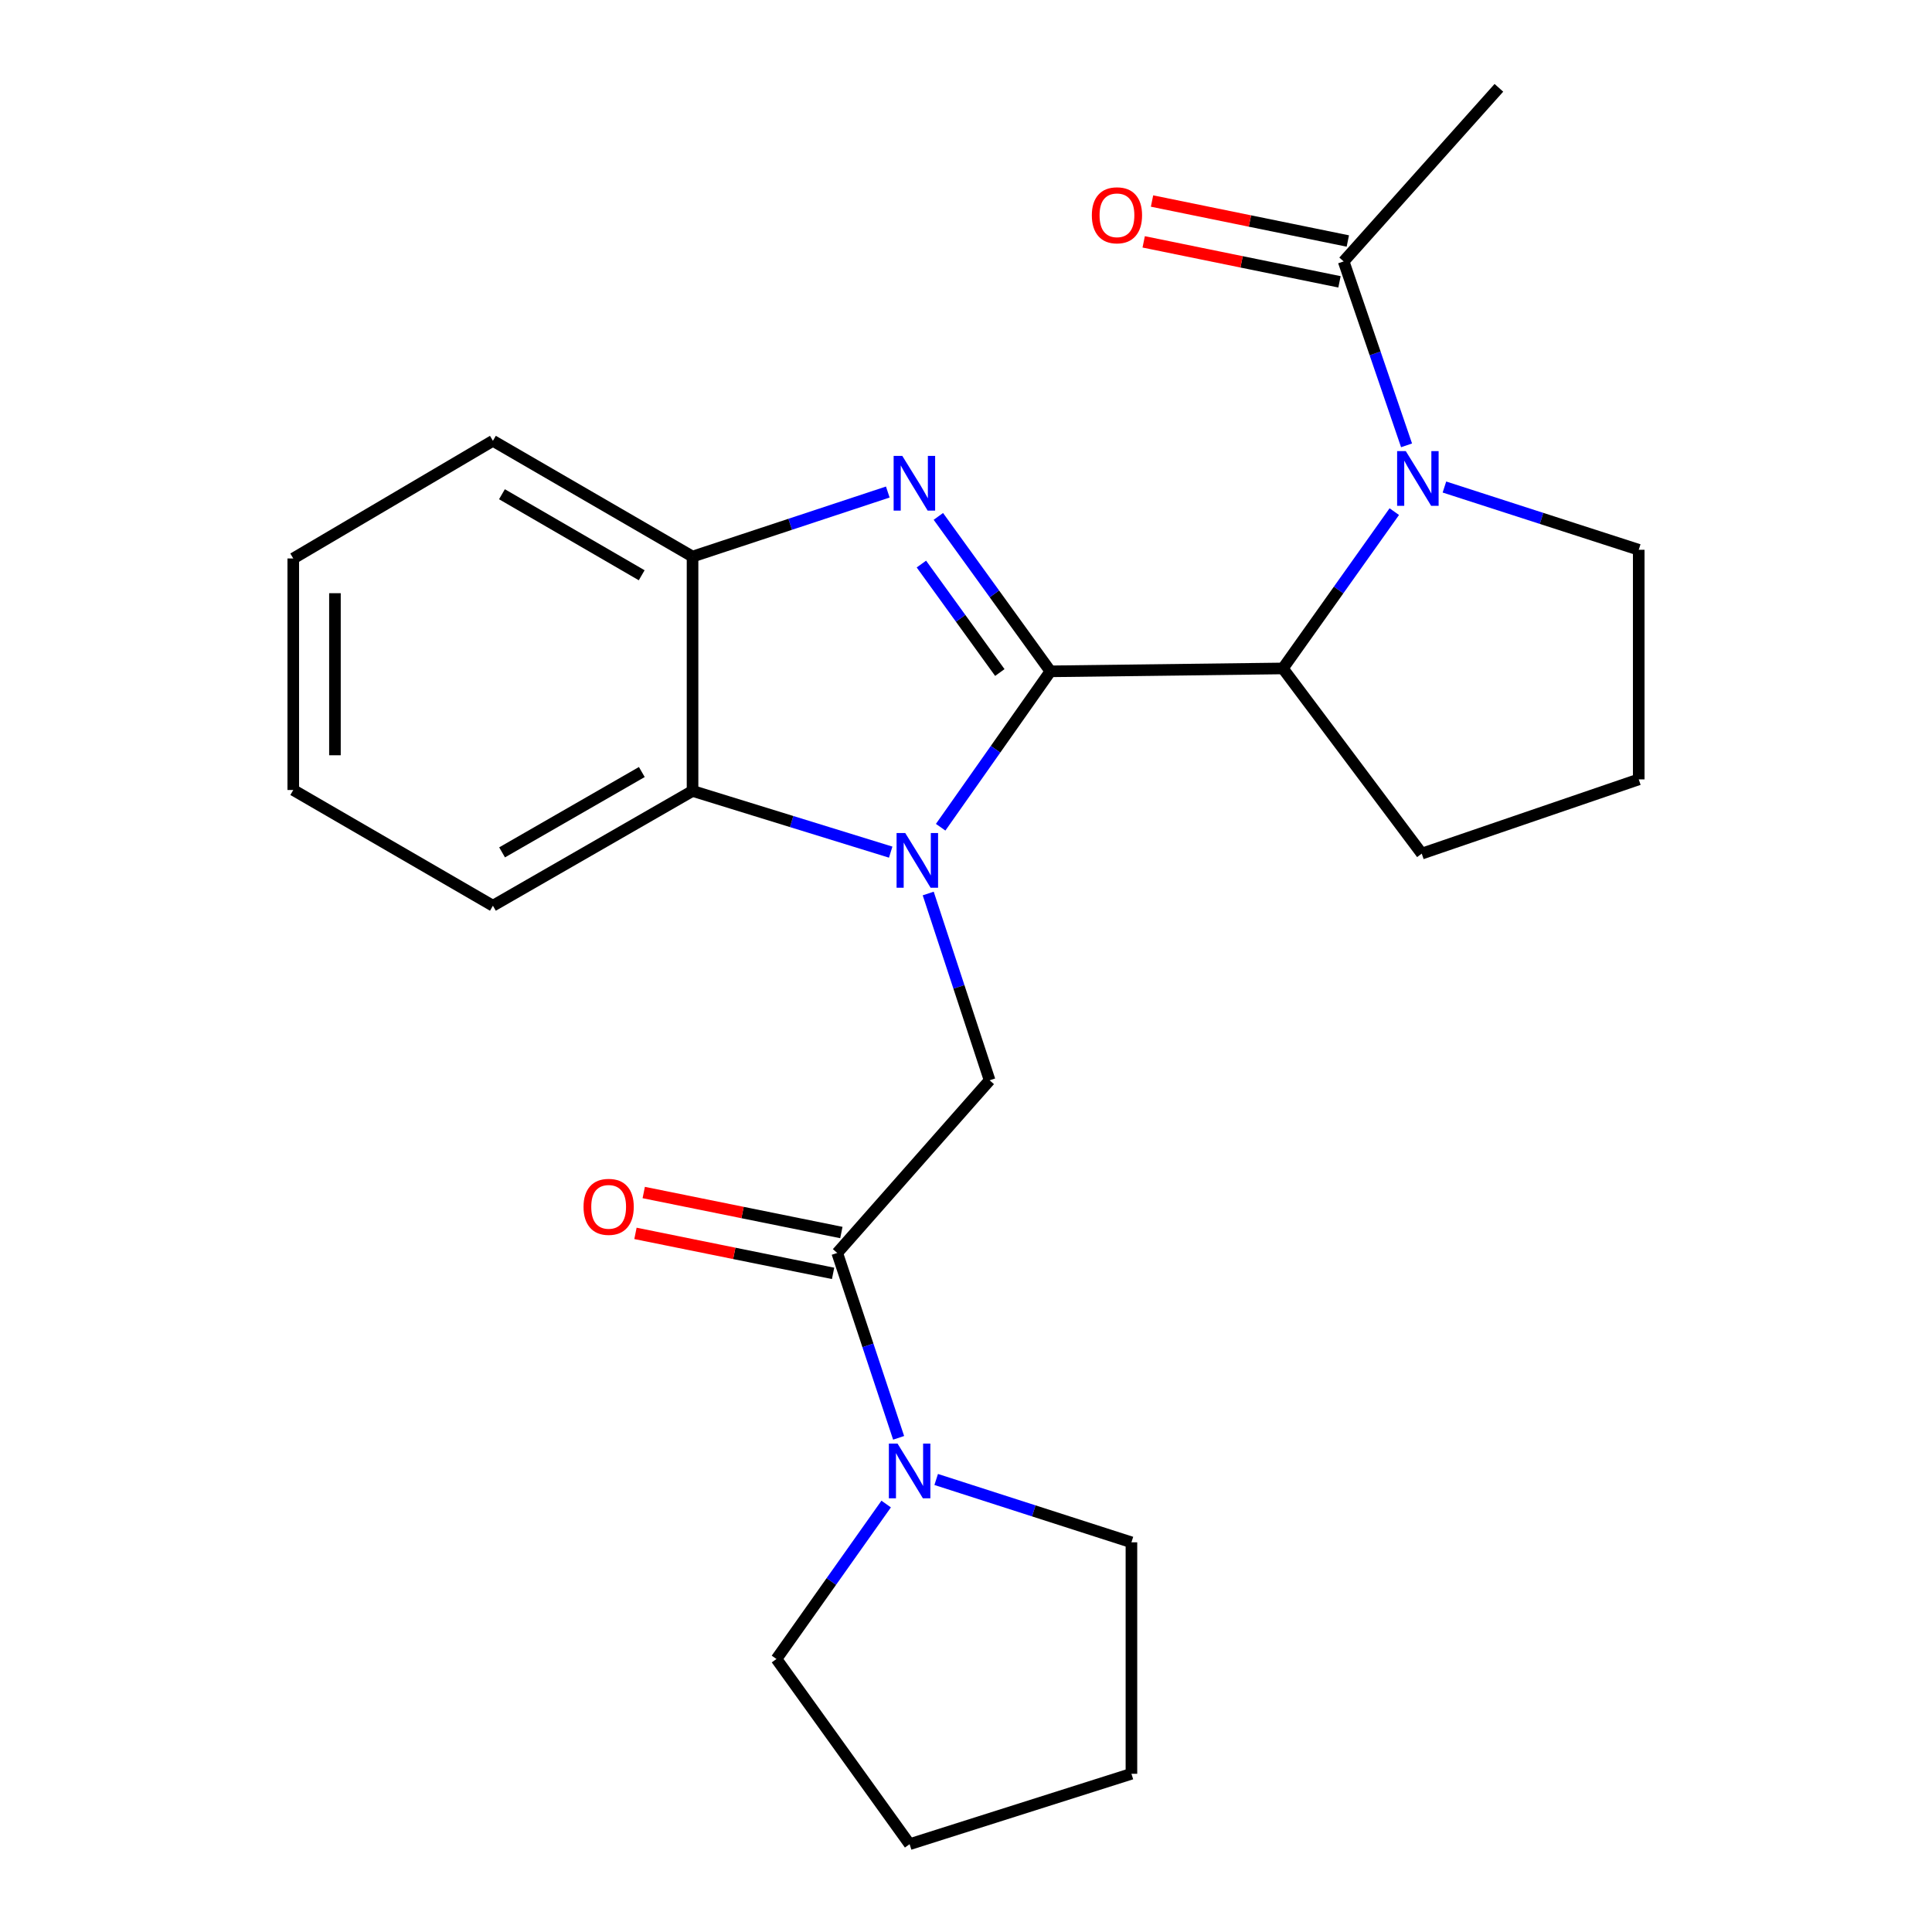 <?xml version='1.0' encoding='iso-8859-1'?>
<svg version='1.1' baseProfile='full'
              xmlns='http://www.w3.org/2000/svg'
                      xmlns:rdkit='http://www.rdkit.org/xml'
                      xmlns:xlink='http://www.w3.org/1999/xlink'
                  xml:space='preserve'
width='1000px' height='1000px' viewBox='0 0 1000 1000'>
<!-- END OF HEADER -->
<rect style='opacity:1.0;fill:#FFFFFF;stroke:none' width='1000' height='1000' x='0' y='0'> </rect>
<path class='bond-0' d='M 543.688,347.482 L 515.285,387.826' style='fill:none;fill-rule:evenodd;stroke:#000000;stroke-width:6px;stroke-linecap:butt;stroke-linejoin:miter;stroke-opacity:1' />
<path class='bond-0' d='M 515.285,387.826 L 486.881,428.17' style='fill:none;fill-rule:evenodd;stroke:#0000FF;stroke-width:6px;stroke-linecap:butt;stroke-linejoin:miter;stroke-opacity:1' />
<path class='bond-1' d='M 543.688,347.482 L 514.692,307.384' style='fill:none;fill-rule:evenodd;stroke:#000000;stroke-width:6px;stroke-linecap:butt;stroke-linejoin:miter;stroke-opacity:1' />
<path class='bond-1' d='M 514.692,307.384 L 485.696,267.286' style='fill:none;fill-rule:evenodd;stroke:#0000FF;stroke-width:6px;stroke-linecap:butt;stroke-linejoin:miter;stroke-opacity:1' />
<path class='bond-1' d='M 517.507,348.095 L 497.209,320.026' style='fill:none;fill-rule:evenodd;stroke:#000000;stroke-width:6px;stroke-linecap:butt;stroke-linejoin:miter;stroke-opacity:1' />
<path class='bond-1' d='M 497.209,320.026 L 476.912,291.957' style='fill:none;fill-rule:evenodd;stroke:#0000FF;stroke-width:6px;stroke-linecap:butt;stroke-linejoin:miter;stroke-opacity:1' />
<path class='bond-3' d='M 543.688,347.482 L 664.012,345.984' style='fill:none;fill-rule:evenodd;stroke:#000000;stroke-width:6px;stroke-linecap:butt;stroke-linejoin:miter;stroke-opacity:1' />
<path class='bond-4' d='M 480.445,462.477 L 496.335,510.819' style='fill:none;fill-rule:evenodd;stroke:#0000FF;stroke-width:6px;stroke-linecap:butt;stroke-linejoin:miter;stroke-opacity:1' />
<path class='bond-4' d='M 496.335,510.819 L 512.225,559.161' style='fill:none;fill-rule:evenodd;stroke:#000000;stroke-width:6px;stroke-linecap:butt;stroke-linejoin:miter;stroke-opacity:1' />
<path class='bond-5' d='M 461.022,441.064 L 409.741,425.226' style='fill:none;fill-rule:evenodd;stroke:#0000FF;stroke-width:6px;stroke-linecap:butt;stroke-linejoin:miter;stroke-opacity:1' />
<path class='bond-5' d='M 409.741,425.226 L 358.461,409.388' style='fill:none;fill-rule:evenodd;stroke:#000000;stroke-width:6px;stroke-linecap:butt;stroke-linejoin:miter;stroke-opacity:1' />
<path class='bond-7' d='M 459.521,254.672 L 408.991,271.377' style='fill:none;fill-rule:evenodd;stroke:#0000FF;stroke-width:6px;stroke-linecap:butt;stroke-linejoin:miter;stroke-opacity:1' />
<path class='bond-7' d='M 408.991,271.377 L 358.461,288.081' style='fill:none;fill-rule:evenodd;stroke:#000000;stroke-width:6px;stroke-linecap:butt;stroke-linejoin:miter;stroke-opacity:1' />
<path class='bond-2' d='M 721.685,264.817 L 692.848,305.401' style='fill:none;fill-rule:evenodd;stroke:#0000FF;stroke-width:6px;stroke-linecap:butt;stroke-linejoin:miter;stroke-opacity:1' />
<path class='bond-2' d='M 692.848,305.401 L 664.012,345.984' style='fill:none;fill-rule:evenodd;stroke:#000000;stroke-width:6px;stroke-linecap:butt;stroke-linejoin:miter;stroke-opacity:1' />
<path class='bond-9' d='M 728.031,230.513 L 711.753,182.912' style='fill:none;fill-rule:evenodd;stroke:#0000FF;stroke-width:6px;stroke-linecap:butt;stroke-linejoin:miter;stroke-opacity:1' />
<path class='bond-9' d='M 711.753,182.912 L 695.475,135.311' style='fill:none;fill-rule:evenodd;stroke:#000000;stroke-width:6px;stroke-linecap:butt;stroke-linejoin:miter;stroke-opacity:1' />
<path class='bond-12' d='M 747.632,252.081 L 797.92,268.325' style='fill:none;fill-rule:evenodd;stroke:#0000FF;stroke-width:6px;stroke-linecap:butt;stroke-linejoin:miter;stroke-opacity:1' />
<path class='bond-12' d='M 797.92,268.325 L 848.208,284.569' style='fill:none;fill-rule:evenodd;stroke:#000000;stroke-width:6px;stroke-linecap:butt;stroke-linejoin:miter;stroke-opacity:1' />
<path class='bond-13' d='M 664.012,345.984 L 735.89,441.833' style='fill:none;fill-rule:evenodd;stroke:#000000;stroke-width:6px;stroke-linecap:butt;stroke-linejoin:miter;stroke-opacity:1' />
<path class='bond-6' d='M 512.225,559.161 L 433.348,648.527' style='fill:none;fill-rule:evenodd;stroke:#000000;stroke-width:6px;stroke-linecap:butt;stroke-linejoin:miter;stroke-opacity:1' />
<path class='bond-16' d='M 358.461,409.388 L 255.132,468.801' style='fill:none;fill-rule:evenodd;stroke:#000000;stroke-width:6px;stroke-linecap:butt;stroke-linejoin:miter;stroke-opacity:1' />
<path class='bond-16' d='M 332.208,399.597 L 259.878,441.186' style='fill:none;fill-rule:evenodd;stroke:#000000;stroke-width:6px;stroke-linecap:butt;stroke-linejoin:miter;stroke-opacity:1' />
<path class='bond-24' d='M 358.461,409.388 L 358.461,288.081' style='fill:none;fill-rule:evenodd;stroke:#000000;stroke-width:6px;stroke-linecap:butt;stroke-linejoin:miter;stroke-opacity:1' />
<path class='bond-8' d='M 433.348,648.527 L 449.236,696.371' style='fill:none;fill-rule:evenodd;stroke:#000000;stroke-width:6px;stroke-linecap:butt;stroke-linejoin:miter;stroke-opacity:1' />
<path class='bond-8' d='M 449.236,696.371 L 465.125,744.216' style='fill:none;fill-rule:evenodd;stroke:#0000FF;stroke-width:6px;stroke-linecap:butt;stroke-linejoin:miter;stroke-opacity:1' />
<path class='bond-10' d='M 435.488,637.954 L 384.341,627.601' style='fill:none;fill-rule:evenodd;stroke:#000000;stroke-width:6px;stroke-linecap:butt;stroke-linejoin:miter;stroke-opacity:1' />
<path class='bond-10' d='M 384.341,627.601 L 333.195,617.249' style='fill:none;fill-rule:evenodd;stroke:#FF0000;stroke-width:6px;stroke-linecap:butt;stroke-linejoin:miter;stroke-opacity:1' />
<path class='bond-10' d='M 431.208,659.099 L 380.061,648.747' style='fill:none;fill-rule:evenodd;stroke:#000000;stroke-width:6px;stroke-linecap:butt;stroke-linejoin:miter;stroke-opacity:1' />
<path class='bond-10' d='M 380.061,648.747 L 328.914,638.394' style='fill:none;fill-rule:evenodd;stroke:#FF0000;stroke-width:6px;stroke-linecap:butt;stroke-linejoin:miter;stroke-opacity:1' />
<path class='bond-17' d='M 358.461,288.081 L 255.132,228.164' style='fill:none;fill-rule:evenodd;stroke:#000000;stroke-width:6px;stroke-linecap:butt;stroke-linejoin:miter;stroke-opacity:1' />
<path class='bond-17' d='M 332.139,297.757 L 259.809,255.815' style='fill:none;fill-rule:evenodd;stroke:#000000;stroke-width:6px;stroke-linecap:butt;stroke-linejoin:miter;stroke-opacity:1' />
<path class='bond-14' d='M 458.679,778.49 L 430.288,818.593' style='fill:none;fill-rule:evenodd;stroke:#0000FF;stroke-width:6px;stroke-linecap:butt;stroke-linejoin:miter;stroke-opacity:1' />
<path class='bond-14' d='M 430.288,818.593 L 401.897,858.696' style='fill:none;fill-rule:evenodd;stroke:#000000;stroke-width:6px;stroke-linecap:butt;stroke-linejoin:miter;stroke-opacity:1' />
<path class='bond-15' d='M 484.57,765.775 L 535.098,782.038' style='fill:none;fill-rule:evenodd;stroke:#0000FF;stroke-width:6px;stroke-linecap:butt;stroke-linejoin:miter;stroke-opacity:1' />
<path class='bond-15' d='M 535.098,782.038 L 585.626,798.3' style='fill:none;fill-rule:evenodd;stroke:#000000;stroke-width:6px;stroke-linecap:butt;stroke-linejoin:miter;stroke-opacity:1' />
<path class='bond-11' d='M 697.633,124.742 L 646.96,114.395' style='fill:none;fill-rule:evenodd;stroke:#000000;stroke-width:6px;stroke-linecap:butt;stroke-linejoin:miter;stroke-opacity:1' />
<path class='bond-11' d='M 646.96,114.395 L 596.287,104.049' style='fill:none;fill-rule:evenodd;stroke:#FF0000;stroke-width:6px;stroke-linecap:butt;stroke-linejoin:miter;stroke-opacity:1' />
<path class='bond-11' d='M 693.317,145.88 L 642.644,135.534' style='fill:none;fill-rule:evenodd;stroke:#000000;stroke-width:6px;stroke-linecap:butt;stroke-linejoin:miter;stroke-opacity:1' />
<path class='bond-11' d='M 642.644,135.534 L 591.971,125.187' style='fill:none;fill-rule:evenodd;stroke:#FF0000;stroke-width:6px;stroke-linecap:butt;stroke-linejoin:miter;stroke-opacity:1' />
<path class='bond-18' d='M 695.475,135.311 L 775.827,45.455' style='fill:none;fill-rule:evenodd;stroke:#000000;stroke-width:6px;stroke-linecap:butt;stroke-linejoin:miter;stroke-opacity:1' />
<path class='bond-25' d='M 848.208,284.569 L 848.208,403.407' style='fill:none;fill-rule:evenodd;stroke:#000000;stroke-width:6px;stroke-linecap:butt;stroke-linejoin:miter;stroke-opacity:1' />
<path class='bond-19' d='M 735.89,441.833 L 848.208,403.407' style='fill:none;fill-rule:evenodd;stroke:#000000;stroke-width:6px;stroke-linecap:butt;stroke-linejoin:miter;stroke-opacity:1' />
<path class='bond-21' d='M 401.897,858.696 L 470.815,954.545' style='fill:none;fill-rule:evenodd;stroke:#000000;stroke-width:6px;stroke-linecap:butt;stroke-linejoin:miter;stroke-opacity:1' />
<path class='bond-20' d='M 585.626,798.3 L 585.626,918.109' style='fill:none;fill-rule:evenodd;stroke:#000000;stroke-width:6px;stroke-linecap:butt;stroke-linejoin:miter;stroke-opacity:1' />
<path class='bond-22' d='M 255.132,468.801 L 151.792,408.897' style='fill:none;fill-rule:evenodd;stroke:#000000;stroke-width:6px;stroke-linecap:butt;stroke-linejoin:miter;stroke-opacity:1' />
<path class='bond-23' d='M 255.132,228.164 L 151.792,289.064' style='fill:none;fill-rule:evenodd;stroke:#000000;stroke-width:6px;stroke-linecap:butt;stroke-linejoin:miter;stroke-opacity:1' />
<path class='bond-27' d='M 585.626,918.109 L 470.815,954.545' style='fill:none;fill-rule:evenodd;stroke:#000000;stroke-width:6px;stroke-linecap:butt;stroke-linejoin:miter;stroke-opacity:1' />
<path class='bond-26' d='M 151.792,408.897 L 151.792,289.064' style='fill:none;fill-rule:evenodd;stroke:#000000;stroke-width:6px;stroke-linecap:butt;stroke-linejoin:miter;stroke-opacity:1' />
<path class='bond-26' d='M 173.366,390.922 L 173.366,307.039' style='fill:none;fill-rule:evenodd;stroke:#000000;stroke-width:6px;stroke-linecap:butt;stroke-linejoin:miter;stroke-opacity:1' />
<path  class='atom-1' d='M 468.546 431.161
L 477.826 446.161
Q 478.746 447.641, 480.226 450.321
Q 481.706 453.001, 481.786 453.161
L 481.786 431.161
L 485.546 431.161
L 485.546 459.481
L 481.666 459.481
L 471.706 443.081
Q 470.546 441.161, 469.306 438.961
Q 468.106 436.761, 467.746 436.081
L 467.746 459.481
L 464.066 459.481
L 464.066 431.161
L 468.546 431.161
' fill='#0000FF'/>
<path  class='atom-2' d='M 467.024 235.962
L 476.304 250.962
Q 477.224 252.442, 478.704 255.122
Q 480.184 257.802, 480.264 257.962
L 480.264 235.962
L 484.024 235.962
L 484.024 264.282
L 480.144 264.282
L 470.184 247.882
Q 469.024 245.962, 467.784 243.762
Q 466.584 241.562, 466.224 240.882
L 466.224 264.282
L 462.544 264.282
L 462.544 235.962
L 467.024 235.962
' fill='#0000FF'/>
<path  class='atom-3' d='M 727.629 233.481
L 736.909 248.481
Q 737.829 249.961, 739.309 252.641
Q 740.789 255.321, 740.869 255.481
L 740.869 233.481
L 744.629 233.481
L 744.629 261.801
L 740.749 261.801
L 730.789 245.401
Q 729.629 243.481, 728.389 241.281
Q 727.189 239.081, 726.829 238.401
L 726.829 261.801
L 723.149 261.801
L 723.149 233.481
L 727.629 233.481
' fill='#0000FF'/>
<path  class='atom-9' d='M 464.555 747.188
L 473.835 762.188
Q 474.755 763.668, 476.235 766.348
Q 477.715 769.028, 477.795 769.188
L 477.795 747.188
L 481.555 747.188
L 481.555 775.508
L 477.675 775.508
L 467.715 759.108
Q 466.555 757.188, 465.315 754.988
Q 464.115 752.788, 463.755 752.108
L 463.755 775.508
L 460.075 775.508
L 460.075 747.188
L 464.555 747.188
' fill='#0000FF'/>
<path  class='atom-11' d='M 302.037 624.659
Q 302.037 617.859, 305.397 614.059
Q 308.757 610.259, 315.037 610.259
Q 321.317 610.259, 324.677 614.059
Q 328.037 617.859, 328.037 624.659
Q 328.037 631.539, 324.637 635.459
Q 321.237 639.339, 315.037 639.339
Q 308.797 639.339, 305.397 635.459
Q 302.037 631.579, 302.037 624.659
M 315.037 636.139
Q 319.357 636.139, 321.677 633.259
Q 324.037 630.339, 324.037 624.659
Q 324.037 619.099, 321.677 616.299
Q 319.357 613.459, 315.037 613.459
Q 310.717 613.459, 308.357 616.259
Q 306.037 619.059, 306.037 624.659
Q 306.037 630.379, 308.357 633.259
Q 310.717 636.139, 315.037 636.139
' fill='#FF0000'/>
<path  class='atom-12' d='M 565.135 111.432
Q 565.135 104.632, 568.495 100.832
Q 571.855 97.032, 578.135 97.032
Q 584.415 97.032, 587.775 100.832
Q 591.135 104.632, 591.135 111.432
Q 591.135 118.312, 587.735 122.232
Q 584.335 126.112, 578.135 126.112
Q 571.895 126.112, 568.495 122.232
Q 565.135 118.352, 565.135 111.432
M 578.135 122.912
Q 582.455 122.912, 584.775 120.032
Q 587.135 117.112, 587.135 111.432
Q 587.135 105.872, 584.775 103.072
Q 582.455 100.232, 578.135 100.232
Q 573.815 100.232, 571.455 103.032
Q 569.135 105.832, 569.135 111.432
Q 569.135 117.152, 571.455 120.032
Q 573.815 122.912, 578.135 122.912
' fill='#FF0000'/>
</svg>

